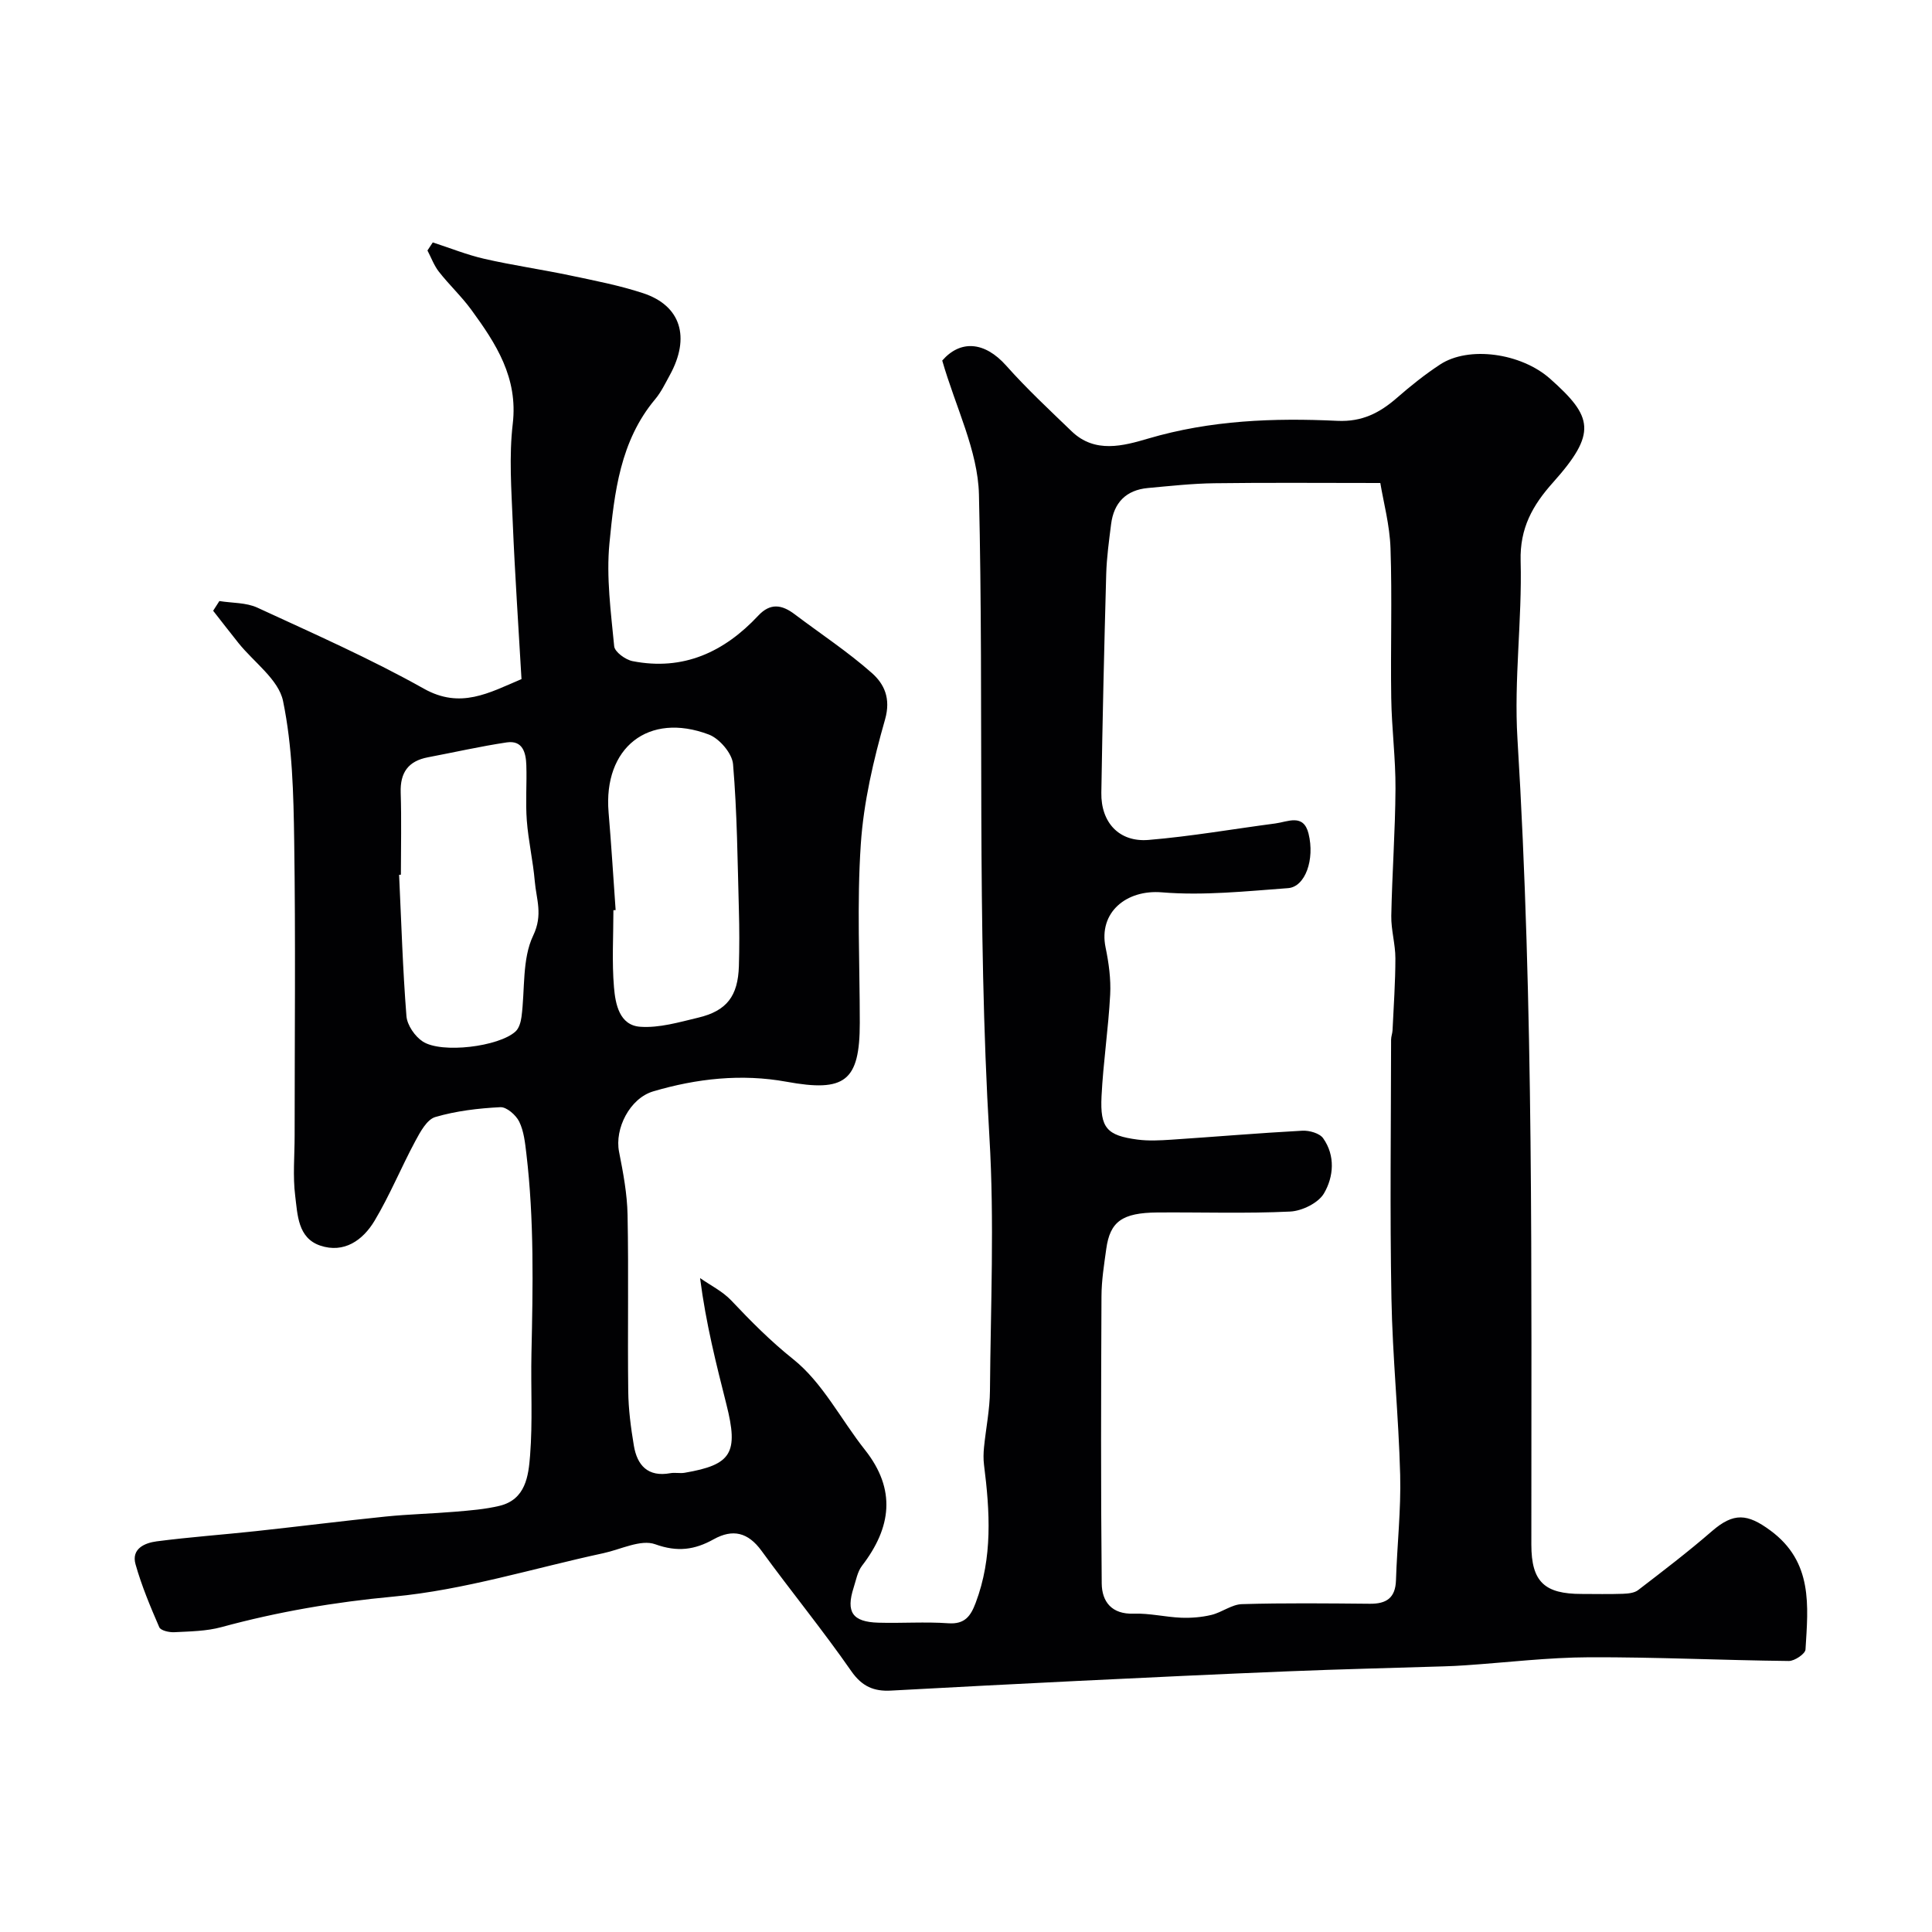 <svg enable-background="new 0 0 400 400" viewBox="0 0 400 400" xmlns="http://www.w3.org/2000/svg"><path d="m45.42 124.44c2.64.43 5.54.29 7.87 1.37 11.6 5.36 23.34 10.53 34.46 16.77 7.59 4.26 13.45.89 20.22-1.98-.61-10.72-1.36-21.55-1.81-32.4-.28-6.82-.79-13.73 0-20.46 1.12-9.55-3.46-16.59-8.57-23.59-2.03-2.78-4.59-5.17-6.72-7.89-1.01-1.29-1.59-2.92-2.37-4.4.37-.56.74-1.11 1.1-1.67 3.56 1.15 7.06 2.57 10.69 3.4 5.86 1.34 11.83 2.19 17.71 3.43 5.08 1.07 10.21 2.06 15.12 3.67 7.92 2.6 9.82 9.2 5.57 16.95-.94 1.71-1.8 3.53-3.04 5.01-7.26 8.65-8.45 19.35-9.47 29.82-.68 7.02.3 14.24.98 21.33.11 1.17 2.33 2.79 3.8 3.08 10.49 2.06 18.97-1.87 26.03-9.42 2.51-2.69 4.91-2.27 7.53-.29 5.35 4.04 10.98 7.74 15.99 12.17 2.54 2.25 3.98 5.23 2.73 9.62-2.4 8.41-4.44 17.13-5.02 25.82-.83 12.27-.21 24.65-.21 36.98 0 12.14-3.08 14.41-15.19 12.2-9.28-1.69-18.56-.67-27.59 2-4.84 1.44-8.01 7.72-7.06 12.51.85 4.31 1.68 8.7 1.76 13.06.24 12.16-.01 24.33.14 36.49.04 3.76.54 7.55 1.16 11.26.68 4.1 2.9 6.57 7.54 5.73.97-.18 2.02.08 2.99-.09 9.71-1.66 11.18-4.07 8.64-14.14-2.1-8.33-4.23-16.66-5.46-26.17 2.17 1.52 4.66 2.74 6.45 4.63 4.07 4.31 8.13 8.41 12.86 12.19 6.06 4.84 9.86 12.48 14.83 18.75 6.52 8.24 5.46 16.09-.6 23.98-.95 1.23-1.24 2.99-1.74 4.53-1.63 5.07-.26 7.11 5.11 7.27 4.83.14 9.68-.22 14.49.12 3.43.24 4.63-1.5 5.66-4.22 3.54-9.36 2.95-18.94 1.73-28.57-.15-1.2-.12-2.45 0-3.65.39-3.91 1.2-7.81 1.23-11.71.14-17.5.93-35.04-.11-52.48-2.64-44.35-1.11-88.73-2.17-133.08-.22-9.09-4.83-18.07-7.6-27.72 3.72-4.28 8.74-4.02 13.26 1.07 4.24 4.77 8.94 9.15 13.55 13.59 4.81 4.63 10.7 3 15.83 1.49 12.89-3.8 25.99-4.3 39.18-3.67 5.11.24 8.75-1.65 12.32-4.76 2.83-2.47 5.79-4.84 8.93-6.9 5.93-3.9 16.79-2.39 22.8 2.96 8.84 7.86 9.75 11.21.56 21.49-4.21 4.71-6.86 9.42-6.68 16.21.32 12.25-1.4 24.58-.66 36.78 3.4 55.6 2.86 111.24 2.88 166.89 0 7.73 2.76 10.21 10.39 10.21 2.83 0 5.67.07 8.5-.03 1.09-.04 2.42-.15 3.22-.77 5.17-3.97 10.36-7.93 15.28-12.2 4.51-3.91 7.35-3.63 12.07-.16 8.89 6.52 7.85 15.63 7.3 24.66-.05.9-2.26 2.39-3.45 2.38-13.76-.15-27.53-.82-41.29-.77-8.55.03-17.09 1.08-25.64 1.66-1.49.1-2.98.18-4.46.22-10.77.34-21.54.59-32.3 1.03-14.54.59-29.07 1.28-43.6 1.99-12.87.62-25.74 1.31-38.61 2-3.51.19-5.98-.83-8.21-4.03-5.91-8.5-12.49-16.54-18.59-24.92-2.78-3.81-5.93-4.59-9.92-2.37-3.9 2.17-7.46 2.69-12.09 1.02-2.97-1.07-7.12 1.07-10.72 1.85-14.49 3.12-28.84 7.63-43.48 8.99-12.18 1.13-23.92 3.14-35.61 6.32-3.12.85-6.48.88-9.74 1.05-1.06.06-2.82-.34-3.12-1.02-1.85-4.26-3.66-8.58-4.92-13.04-.91-3.23 1.92-4.43 4.38-4.75 6.84-.89 13.73-1.38 20.58-2.12 8.96-.97 17.9-2.1 26.87-3.02 4.74-.48 9.53-.59 14.28-.99 3.09-.26 6.23-.5 9.24-1.22 5.45-1.31 6.01-6.24 6.34-10.46.55-6.99.13-14.04.28-21.06.3-13.81.58-27.62-1.05-41.38-.27-2.26-.51-4.65-1.48-6.64-.67-1.37-2.62-3.07-3.91-3-4.53.23-9.14.77-13.47 2.04-1.73.51-3.11 3.07-4.13 4.97-2.93 5.45-5.28 11.22-8.45 16.52-2.4 4-6.3 6.8-11.26 5.12-4.63-1.58-4.67-6.39-5.16-10.28-.52-4.1-.12-8.32-.12-12.48 0-20.33.21-40.66-.09-60.99-.14-9.7-.36-19.57-2.31-29-.92-4.44-6.03-8.01-9.22-11.99-1.77-2.21-3.5-4.46-5.25-6.69.44-.69.86-1.35 1.29-2.01zm240.36-24.44c-12.52 0-23.44-.1-34.36.05-4.6.06-9.19.57-13.77.99-4.52.42-7.05 3.04-7.61 7.49-.43 3.42-.91 6.86-1.01 10.3-.42 15.1-.77 30.2-1.01 45.3-.1 6.16 3.69 10.27 9.76 9.77 8.78-.73 17.5-2.26 26.25-3.41 2.6-.34 5.84-2.12 6.89 2.1 1.33 5.37-.69 11.03-4.24 11.29-8.69.64-17.49 1.58-26.12.87-7.32-.61-13.17 4.12-11.66 11.42.66 3.19 1.12 6.53.95 9.76-.37 7.03-1.44 14.02-1.79 21.05-.32 6.59 1.12 8.12 7.46 8.96 2.29.3 4.67.17 6.99.02 9.04-.6 18.06-1.37 27.11-1.86 1.45-.08 3.59.52 4.33 1.57 2.55 3.61 2.17 7.98.17 11.4-1.17 2-4.55 3.65-7.01 3.77-9.14.44-18.32.12-27.49.19-7.29.06-9.8 1.88-10.58 7.54-.45 3.25-.98 6.53-.99 9.79-.09 19.83-.15 39.66.05 59.49.04 3.74 2.05 6.41 6.63 6.24 3.25-.11 6.52.7 9.79.84 2.09.08 4.26-.09 6.29-.58 2.17-.52 4.2-2.17 6.32-2.23 8.82-.26 17.66-.16 26.49-.08 3.41.03 5.28-1.19 5.4-4.84.23-7.29 1.06-14.59.87-21.86-.32-12.2-1.59-24.39-1.81-36.59-.33-17.82-.09-35.66-.07-53.49 0-.65.27-1.3.3-1.95.23-4.97.59-9.94.59-14.91 0-2.93-.9-5.86-.85-8.79.17-8.77.82-17.53.87-26.3.04-6.26-.79-12.53-.88-18.8-.16-10.33.2-20.67-.15-30.99-.16-4.81-1.46-9.57-2.11-13.52zm-202.78 81.1c-.12.01-.25.01-.37.02.46 9.76.75 19.53 1.52 29.26.15 1.87 1.75 4.19 3.37 5.25 3.89 2.55 15.8 1.07 19.22-2.08.73-.67 1.09-1.96 1.23-3.02.75-5.66.09-11.96 2.42-16.83 2.07-4.32.64-7.55.33-11.24-.36-4.21-1.33-8.37-1.65-12.58-.29-3.81.03-7.66-.1-11.49-.09-2.55-.74-5.18-4.08-4.68-5.46.82-10.86 2.05-16.29 3.08-4.06.77-5.78 3.15-5.64 7.32.18 5.66.04 11.33.04 16.99zm44.46 7.32c-.15.01-.31.02-.46.03 0 5.33-.33 10.68.12 15.97.29 3.45 1.12 7.86 5.43 8.16 3.94.28 8.04-.94 11.99-1.88 5.93-1.41 8.25-4.46 8.44-10.69.11-3.85.11-7.7 0-11.55-.28-10.09-.36-20.2-1.21-30.25-.19-2.23-2.81-5.3-5.01-6.13-12.53-4.74-21.88 2.73-20.76 16.1.57 6.74.98 13.49 1.46 20.24z" fill="#010103"/></svg>